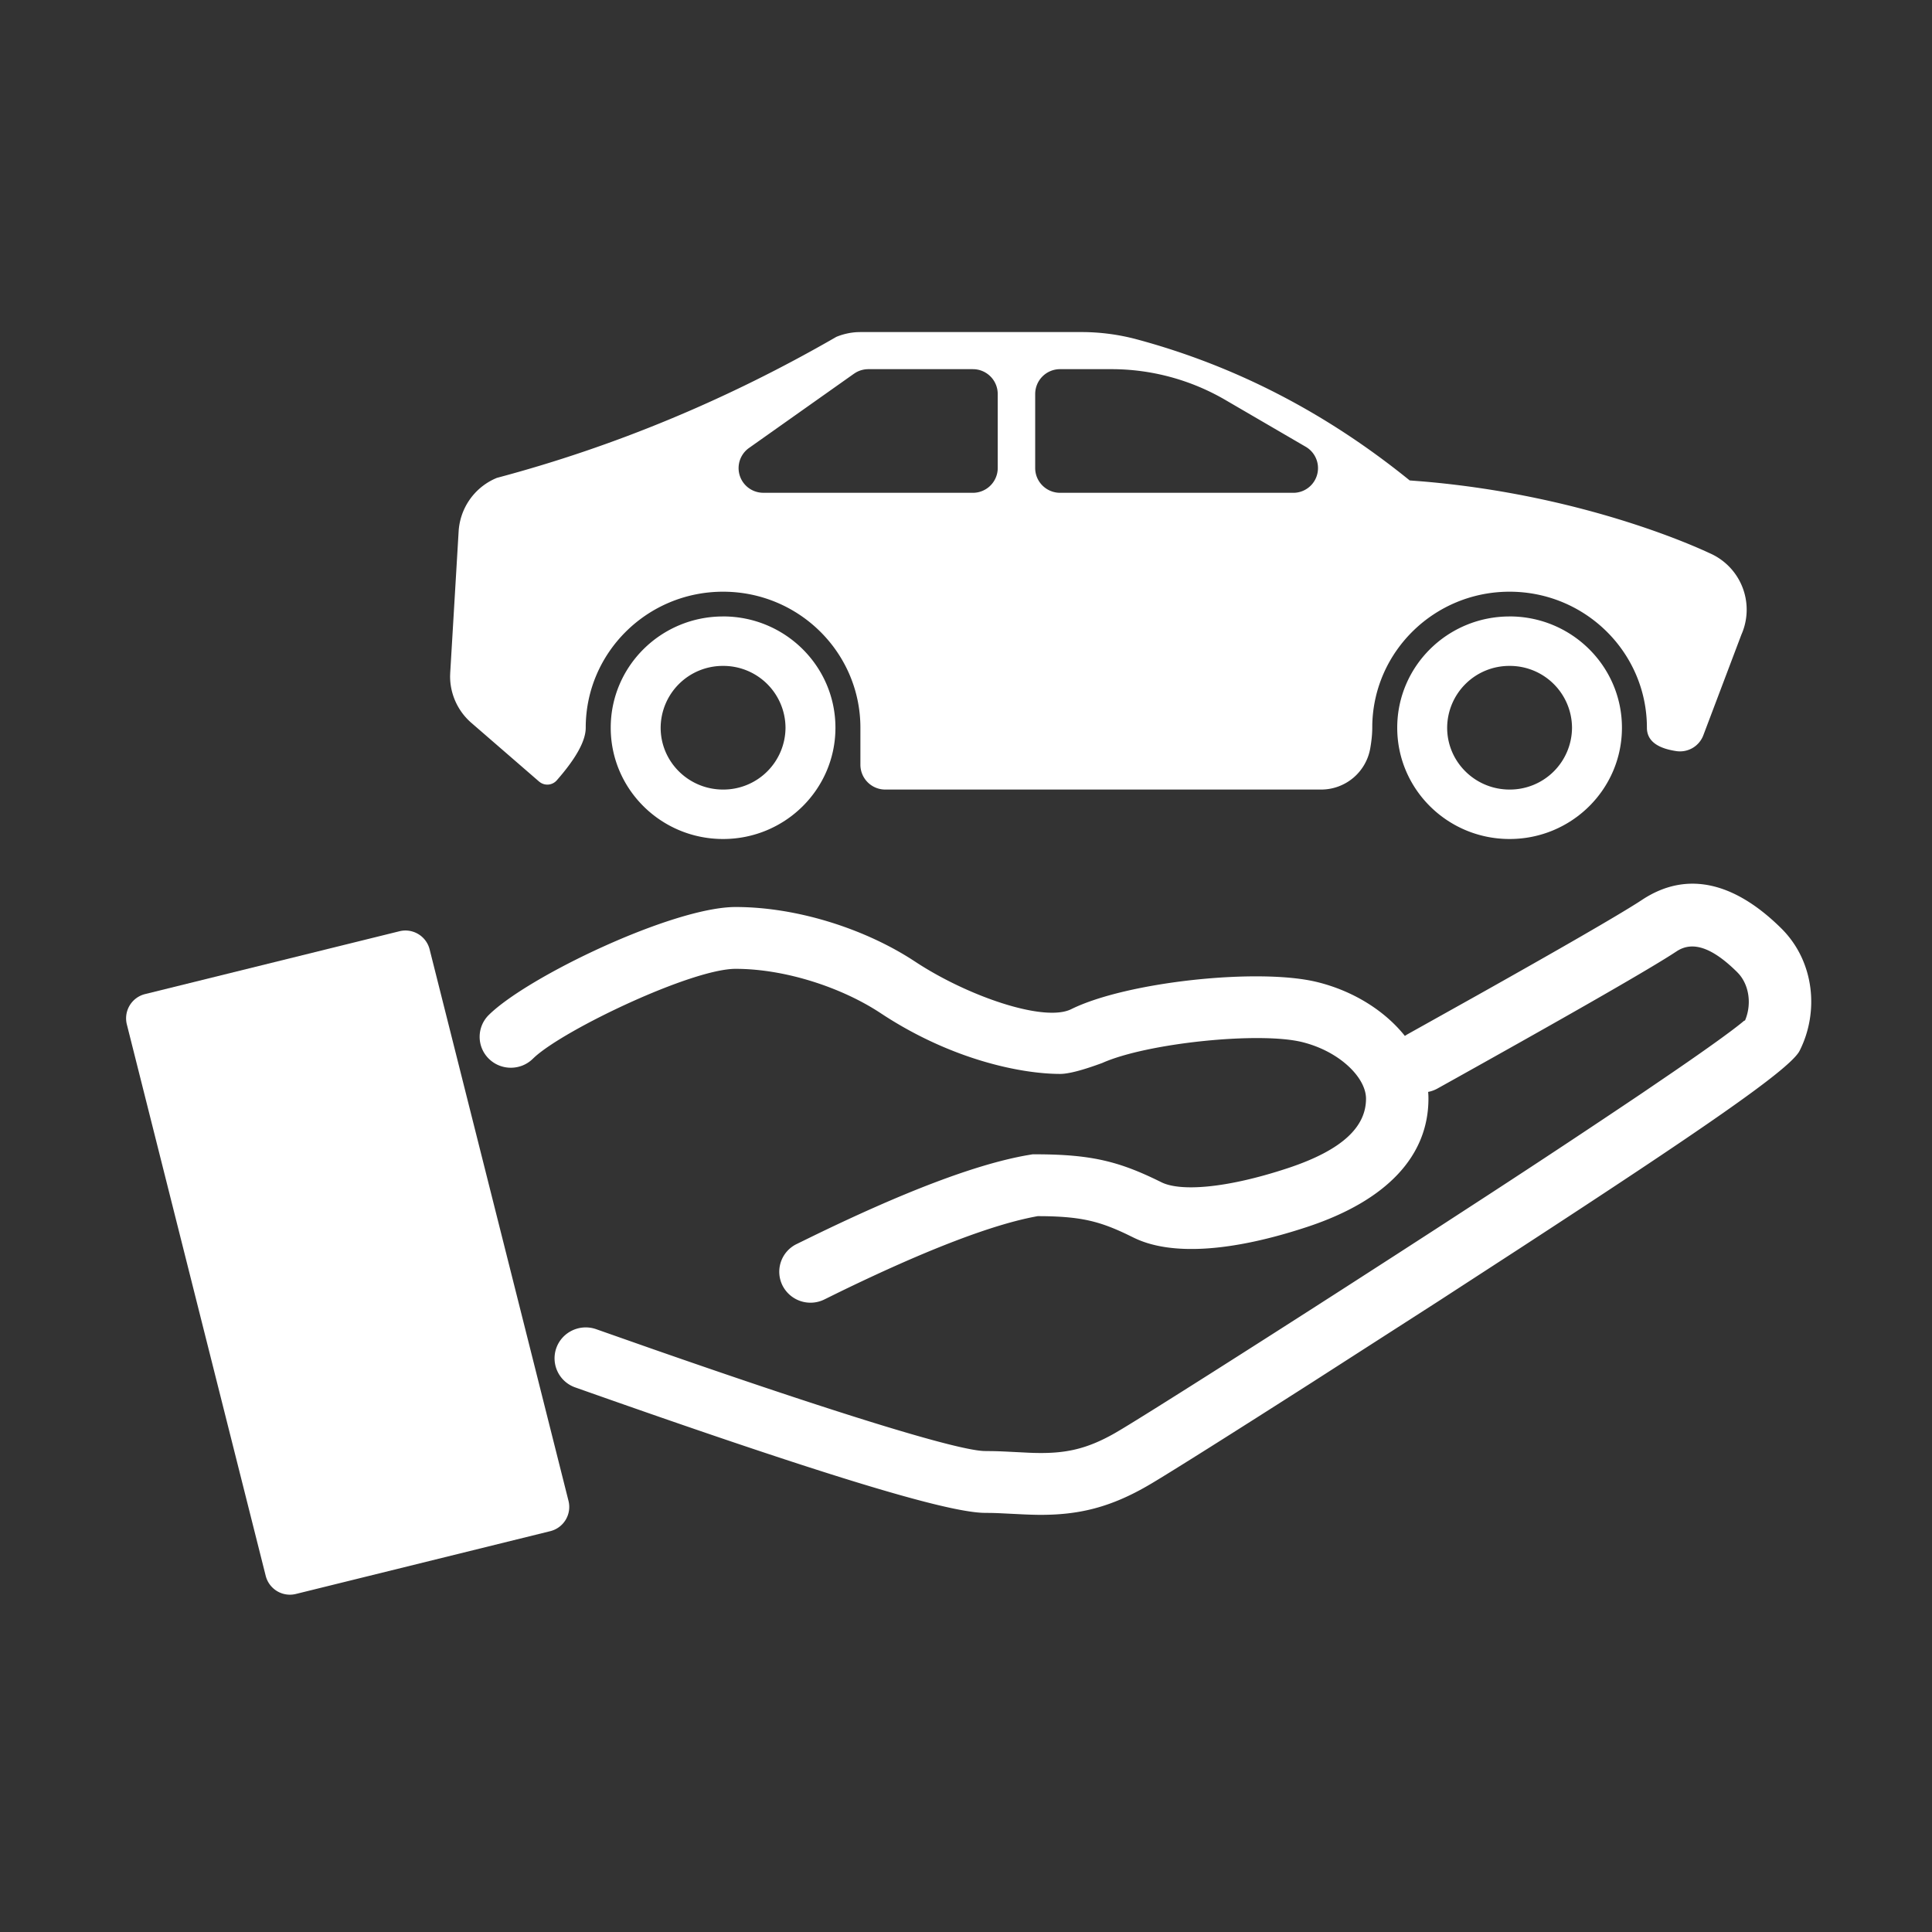 <svg xmlns="http://www.w3.org/2000/svg" viewBox="0 0 64 64"><rect x="0" y="0" width="64" height="64" fill="#333333" stroke="none"/><g fill="#FFF" fill-rule="evenodd"><path d="m4.807 32.93 8.425-2.081c.442-.11.89.16 1 .601l4.6 18.267a.827.827 0 0 1-.604 1.005l-8.426 2.08a.827.827 0 0 1-1-.6l-4.6-18.267a.827.827 0 0 1 .605-1.005Z"/><path d="M59.009 30.755c1.092 1.082 1.261 2.754.607 4.05l-.023.041c-.408.651-3.248 2.599-9.233 6.498l-2.715 1.763-4.208 2.703c-2.52 1.61-4.618 2.933-5.305 3.34-1.332.792-2.417 1.05-3.796 1.03l-.167-.004a17.209 17.209 0 0 1-.386-.016l-.694-.034a11.879 11.879 0 0 0-.266-.008l-.185-.002c-1.288 0-5.655-1.352-13.582-4.156a1.021 1.021 0 0 1-.626-1.308c.192-.533.784-.81 1.322-.62l1.89.664c6.295 2.196 10.067 3.344 10.964 3.371l.25.003c.144.002.29.007.476.016l.763.038.136.005c1.038.031 1.75-.114 2.7-.654l.232-.137c.988-.595 4.133-2.588 7.476-4.738l1.64-1.057 1.288-.833 1.729-1.124a406.008 406.008 0 0 0 5.083-3.363l1.057-.72c.65-.445 1.186-.822 1.599-1.122l.289-.213c.147-.11.27-.205.366-.283l.077-.064c.021-.017.037-.027.03-.002l-.007.02.014-.03c.22-.509.154-1.139-.199-1.543l-.058-.062c-.816-.808-1.47-1.044-2.004-.692l-.192.124c-1.019.645-3.581 2.11-7.732 4.422a1.04 1.04 0 0 1-.31.113c.007.073.01.148.01.224 0 1.887-1.364 3.372-4.016 4.248-2.525.834-4.532.958-5.752.354l-.23-.112c-.892-.423-1.493-.576-2.711-.597l-.23-.002-.029.005c-1.456.264-3.663 1.106-6.58 2.527l-.46.227a1.039 1.039 0 0 1-1.388-.458 1.02 1.02 0 0 1 .462-1.374l.48-.235c3.077-1.5 5.44-2.4 7.128-2.704l.213-.036h.086c1.897 0 2.809.246 4.184.927.618.306 2.118.213 4.174-.465 1.88-.62 2.601-1.407 2.601-2.305 0-.7-.877-1.568-2.112-1.874-1.421-.352-5.148.031-6.624.691-.655.242-1.12.363-1.396.363-1.24 0-3.505-.437-5.82-1.93l-.13-.085c-1.285-.848-3.156-1.466-4.802-1.466-1.448 0-5.636 1.99-6.66 2.926l-.053.05c-.404.4-1.059.4-1.463 0a1.017 1.017 0 0 1 0-1.447c1.285-1.272 6.105-3.577 8.176-3.577 2.009 0 4.194.7 5.791 1.708l.158.102c1.73 1.142 4.272 2.018 5.168 1.575 1.838-.91 6.223-1.376 8.157-.897 1.193.295 2.23.947 2.897 1.782l.067-.043 2.38-1.33c2.778-1.56 4.546-2.582 5.28-3.05l.131-.085c1.583-1.045 3.184-.468 4.613.947Z" fill-rule="nonzero"/><path d="M35.823 11c.624 0 1.244.082 1.845.244 3.264.88 6.274 2.437 9.03 4.671l.402.031c5.574.468 9.422 2.33 9.534 2.379a2.04 2.04 0 0 1 1.085 2.619l-.035.084-1.259 3.329a.826.826 0 0 1-.897.524c-.648-.097-.972-.355-.972-.774 0-2.488-2.037-4.506-4.55-4.506-2.472 0-4.483 1.954-4.547 4.388l-.001.118c0 .197-.022.425-.067.684a1.65 1.65 0 0 1-1.629 1.364H29.328a.823.823 0 0 1-.826-.82v-1.228c0-2.488-2.037-4.506-4.549-4.506-2.512 0-4.55 2.018-4.55 4.506 0 .433-.32 1.014-.96 1.743a.415.415 0 0 1-.542.072l-.042-.031-2.242-1.943a2.04 2.04 0 0 1-.707-1.556l.004-.105.279-4.688a2.048 2.048 0 0 1 1.178-1.73l.086-.038c3.895-1.036 7.644-2.593 11.248-4.672.217-.09.448-.142.682-.156l.118-.003h7.318Zm-3.599 1.229h-3.457a.833.833 0 0 0-.419.113l-.062.04-3.473 2.457a.817.817 0 0 0 .419 1.483l.061.003h6.931a.824.824 0 0 0 .825-.758l.002-.062v-2.457a.823.823 0 0 0-.765-.817l-.062-.002Zm4.59 0h-1.695a.823.823 0 0 0-.827.819v2.457c0 .453.37.82.827.82h7.715a.818.818 0 0 0 .42-1.525l-2.666-1.553a7.499 7.499 0 0 0-3.774-1.018Z"/><path d="M23.953 20.42c2.056 0 3.722 1.651 3.722 3.687 0 2.036-1.666 3.686-3.722 3.686s-3.722-1.65-3.722-3.686 1.666-3.686 3.722-3.686Zm0 1.639a2.058 2.058 0 0 0-2.068 2.048c0 1.13.926 2.048 2.068 2.048a2.058 2.058 0 0 0 2.068-2.048 2.058 2.058 0 0 0-2.068-2.048Z"/><path d="M50.007 20.42c2.055 0 3.722 1.651 3.722 3.687 0 2.036-1.667 3.686-3.722 3.686-2.056 0-3.722-1.65-3.722-3.686s1.666-3.686 3.722-3.686Zm0 1.639a2.058 2.058 0 0 0-2.068 2.048c0 1.13.926 2.048 2.068 2.048a2.058 2.058 0 0 0 2.068-2.048 2.058 2.058 0 0 0-2.068-2.048Z"/></g></svg>